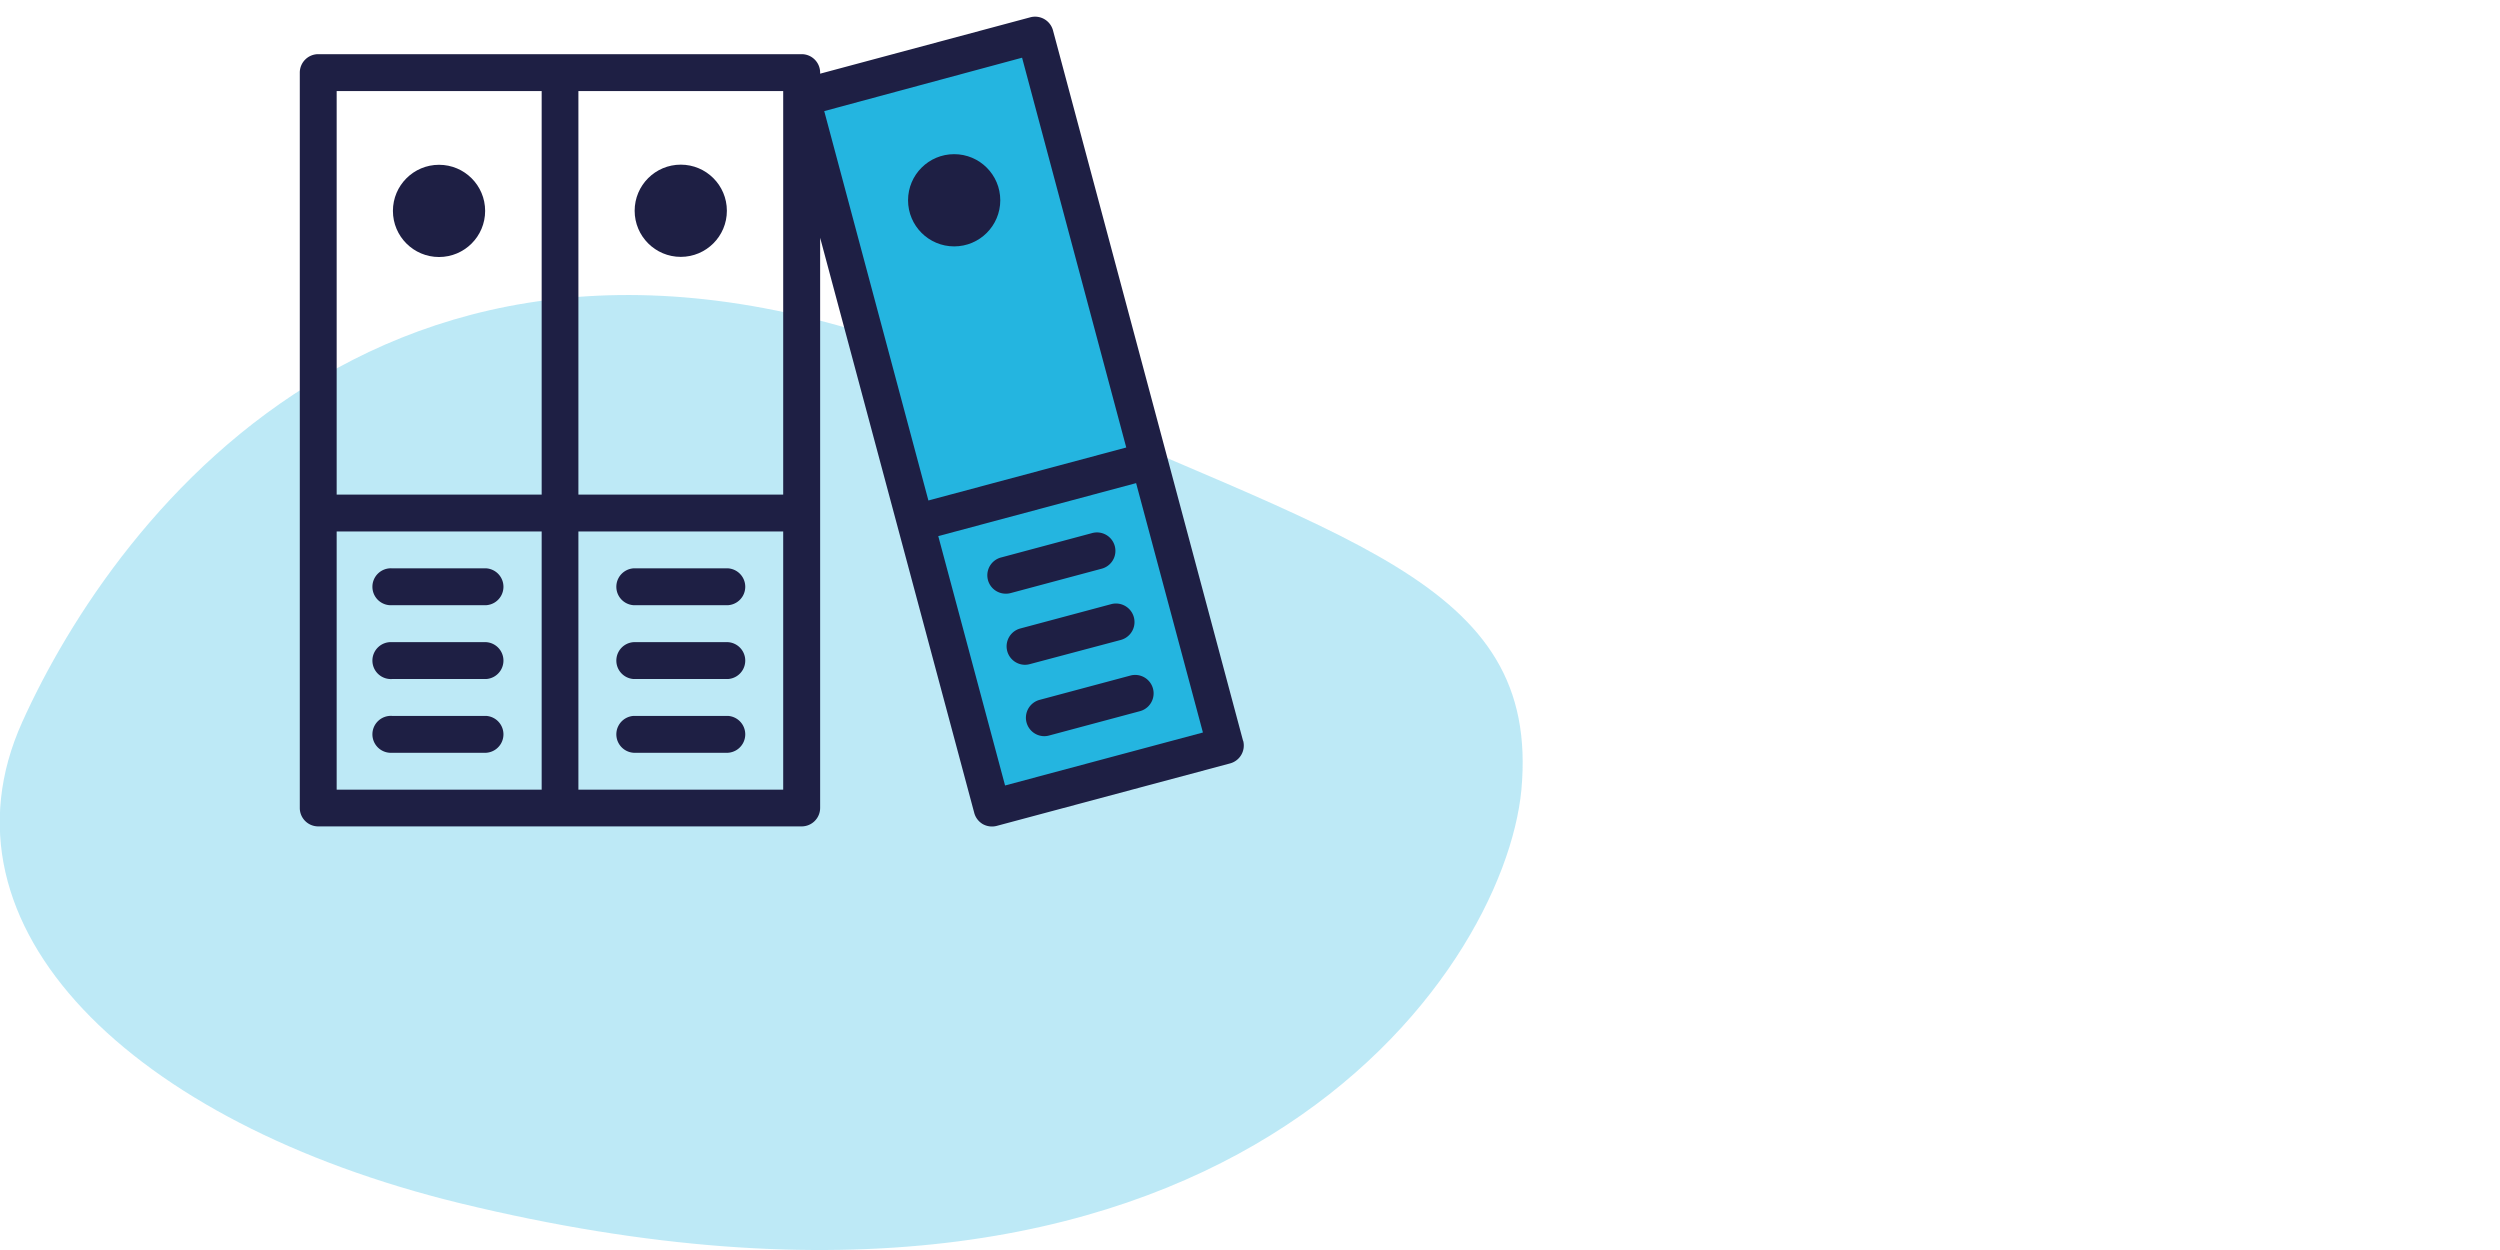 <svg id="Laag_1" data-name="Laag 1" xmlns="http://www.w3.org/2000/svg" width="360" height="180" viewBox="0 0 360 180">
  <defs>
    <style>
      .cls-1, .cls-2 {
        fill: #24b5e0;
      }

      .cls-1 {
        opacity: 0.3;
      }

      .cls-3 {
        fill: #1e1f44;
      }
    </style>
  </defs>
  <title>icon-documenten</title>
  <g>
    <path id="Path_34" data-name="Path 34" class="cls-1" d="M66.18,173.25c110.14,26.81,150.41-33.1,152.9-59.51,2.79-30.4-25.81-35.88-75.65-58.51C58.61,16.86,16.45,74.57,3.19,104S18.84,161.68,66.18,173.25Z"/>
    <polygon class="cls-2" points="148.65 5.24 116.06 13.89 142.66 115.87 175.47 107.22 148.65 5.24"/>
    <g>
      <path class="cls-3" d="M179,106.67,151.63,4.37a2.67,2.67,0,0,0-3.26-1.88L118.1,10.61v-.15a2.66,2.66,0,0,0-2.66-2.66H45.82a2.66,2.66,0,0,0-2.65,2.66V116.37A2.65,2.65,0,0,0,45.82,119h69.62a2.66,2.66,0,0,0,2.66-2.65V34.24l22.19,82.81a2.67,2.67,0,0,0,1.23,1.62,2.7,2.7,0,0,0,2,.26l33.62-9a2.67,2.67,0,0,0,1.88-3.25ZM112.78,71.22H83.29V13.11h29.49ZM78,13.11V71.22H48.48V13.11ZM48.48,76.53H78v37.18H48.48Zm34.81,37.18V76.53h29.49v37.18ZM147.18,8.31l15,56.13-28.49,7.63L118.69,16Zm-2.45,104.8L135.11,77.2l28.49-7.63,9.62,35.91Z"/>
      <circle class="cls-3" cx="63.22" cy="30.37" r="6.64"/>
      <path class="cls-3" d="M56.45,87.15H70a2.66,2.66,0,0,0,0-5.31H56.45a2.66,2.66,0,1,0,0,5.31Z"/>
      <path class="cls-3" d="M70,92.47H56.45a2.66,2.66,0,1,0,0,5.31H70a2.66,2.66,0,0,0,0-5.31Z"/>
      <path class="cls-3" d="M70,103.09H56.45a2.66,2.66,0,1,0,0,5.31H70a2.66,2.66,0,0,0,0-5.31Z"/>
      <circle class="cls-3" cx="137.4" cy="28.84" r="6.64"/>
      <path class="cls-3" d="M158.65,81.89a2.65,2.65,0,0,0-1.37-5.13l-13.1,3.51a2.65,2.65,0,0,0,.68,5.22,2.72,2.72,0,0,0,.69-.09Z"/>
      <path class="cls-3" d="M161.4,92.15A2.65,2.65,0,0,0,160,87l-13.11,3.51a2.66,2.66,0,0,0,.69,5.22,2.72,2.72,0,0,0,.69-.09Z"/>
      <path class="cls-3" d="M162.78,97.28l-13.11,3.51a2.66,2.66,0,0,0,.69,5.22,2.72,2.72,0,0,0,.69-.09l13.1-3.51a2.65,2.65,0,0,0-1.37-5.13Z"/>
      <circle class="cls-3" cx="98.03" cy="30.35" r="6.64"/>
      <path class="cls-3" d="M104.82,81.84H91.25a2.66,2.66,0,0,0,0,5.31h13.57a2.66,2.66,0,0,0,0-5.31Z"/>
      <path class="cls-3" d="M104.82,92.47H91.25a2.66,2.66,0,0,0,0,5.31h13.57a2.66,2.66,0,0,0,0-5.31Z"/>
      <path class="cls-3" d="M104.82,103.09H91.25a2.66,2.66,0,0,0,0,5.31h13.57a2.66,2.66,0,0,0,0-5.31Z"/>
    </g>
  </g>
</svg>
